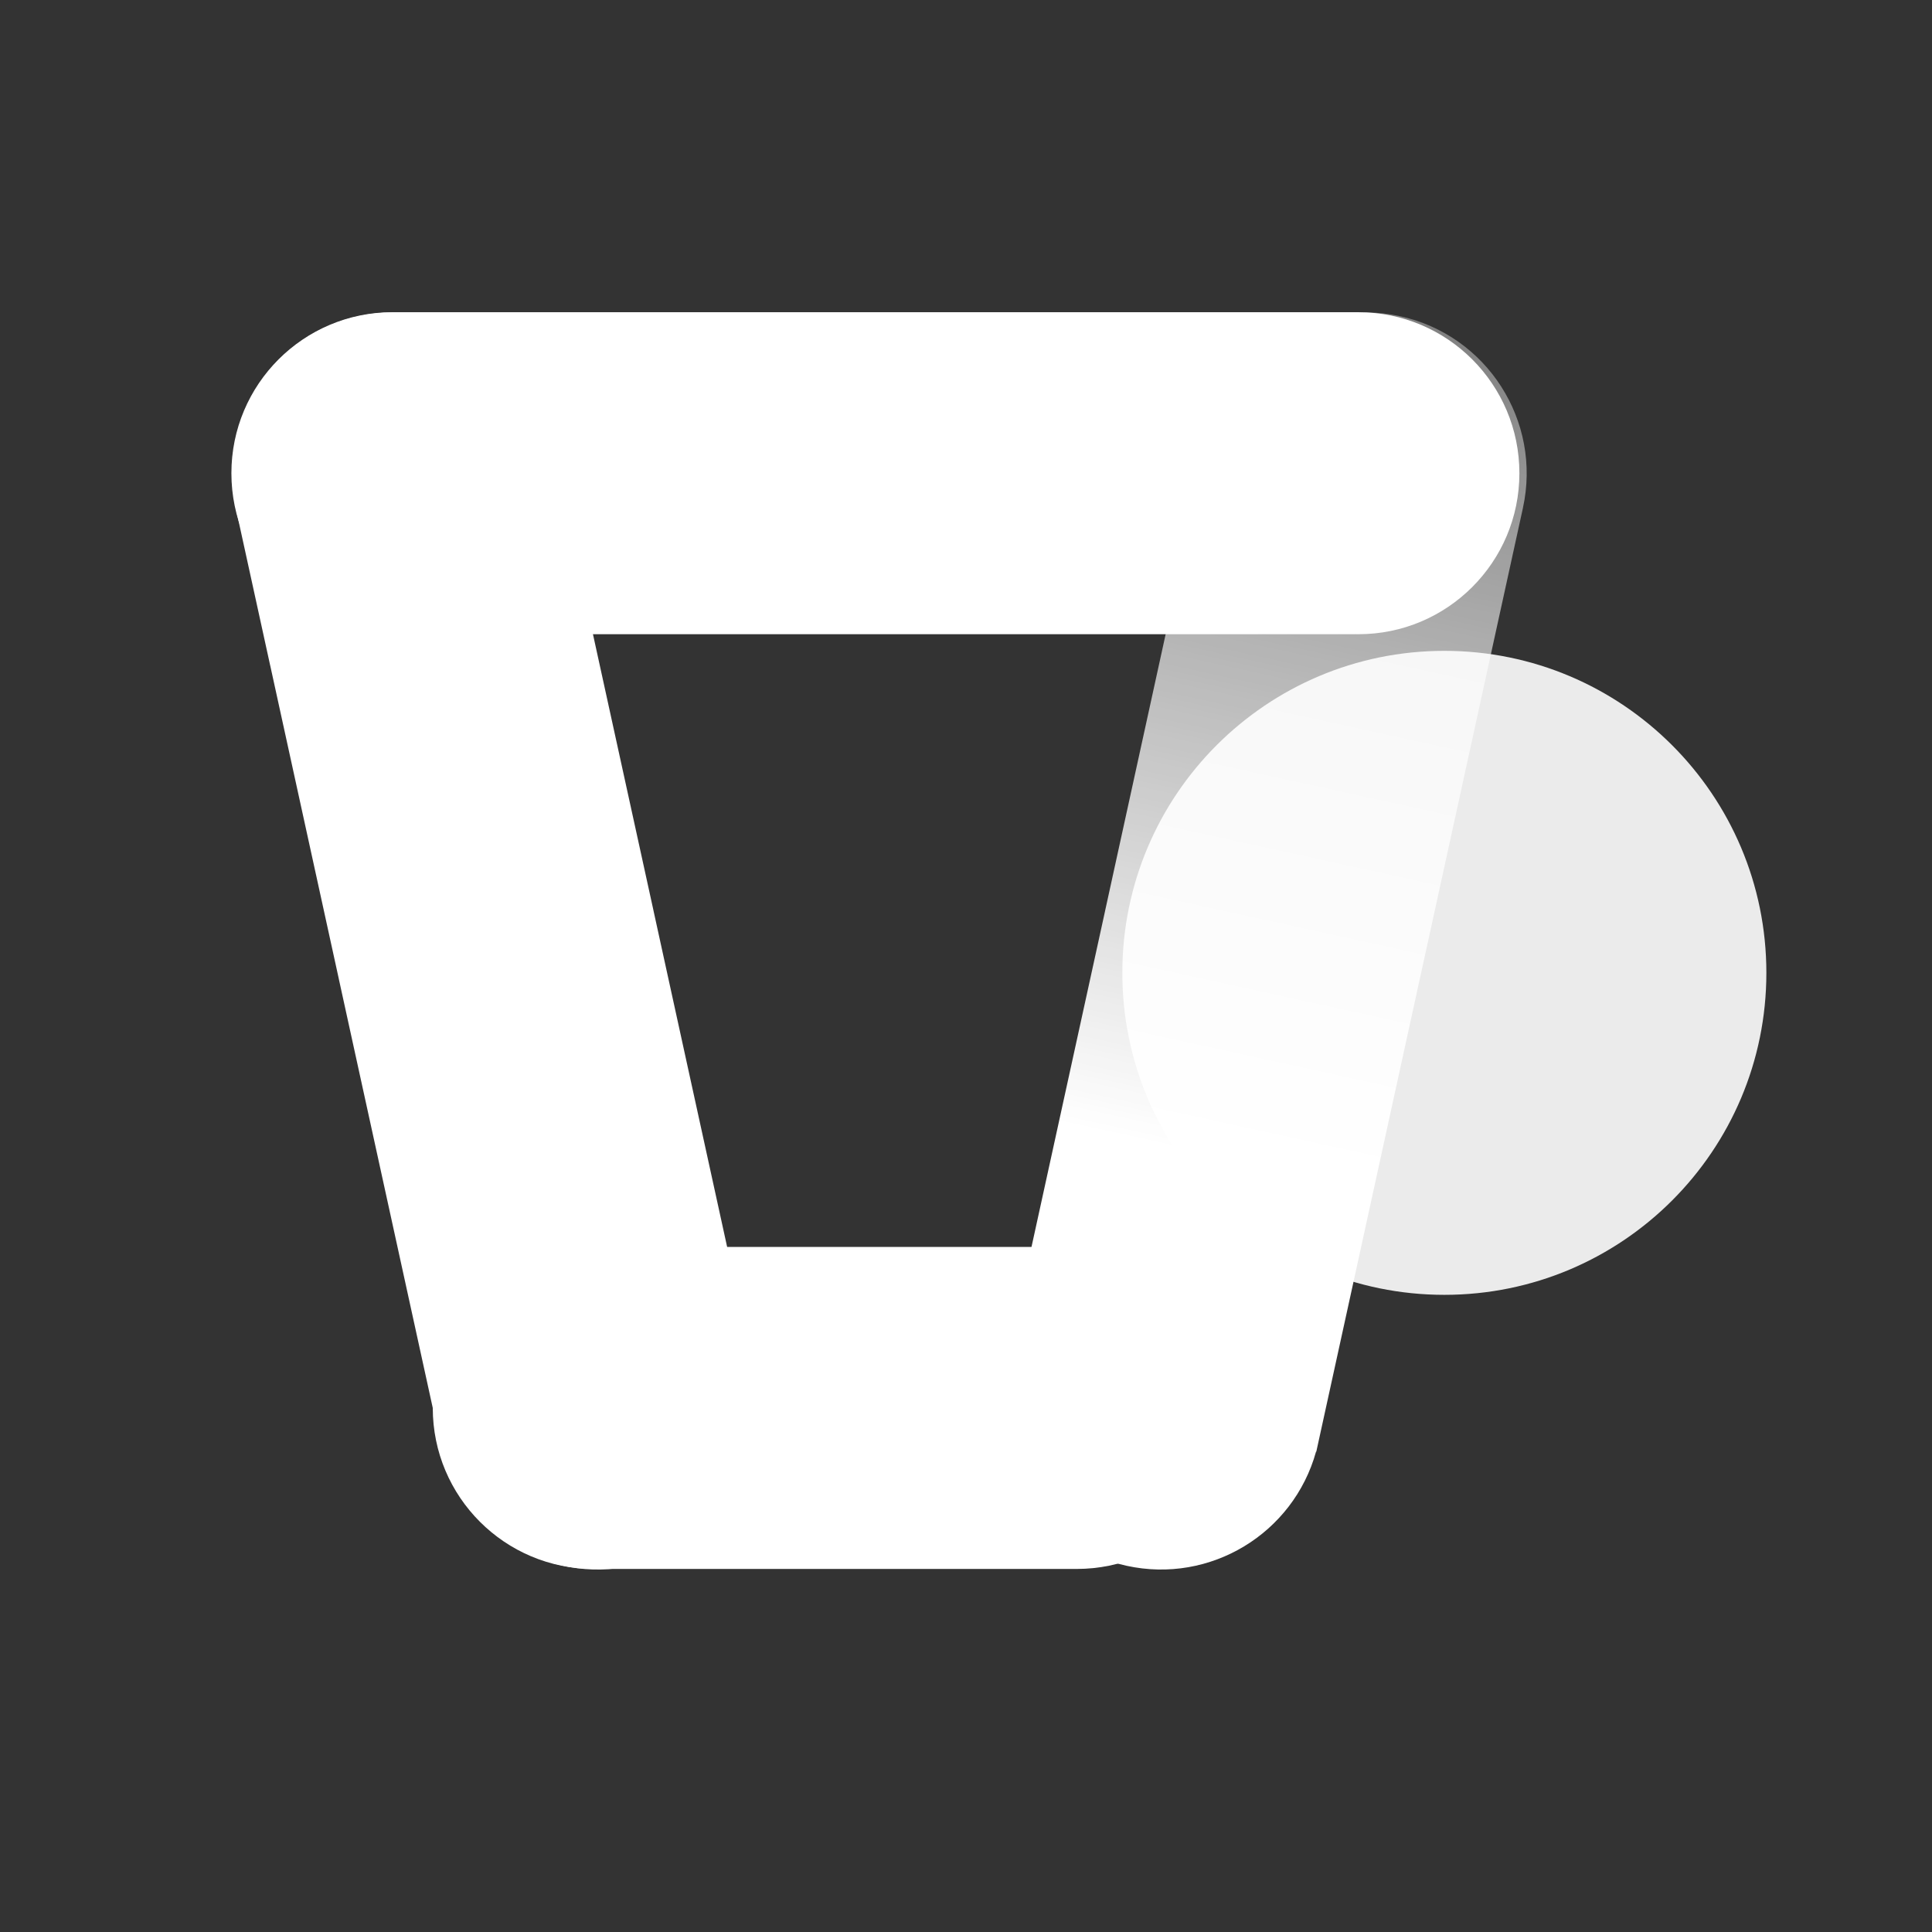 <svg width="48" height="48" viewBox="0 0 48 48" fill="none" xmlns="http://www.w3.org/2000/svg">
<rect x="0" y="0" width="48" height="48" fill="#333333" stroke="none"/>
<path fill-rule="evenodd" clip-rule="evenodd" d="M13.749 7.757H9.749C7.54 7.757 5.749 9.548 5.749 11.757C5.749 13.966 7.54 15.757 9.749 15.757H13.749H21.749H29.738H29.749H33.688V15.756C33.709 15.757 33.729 15.757 33.749 15.757C35.958 15.757 37.749 13.966 37.749 11.757C37.749 9.548 35.958 7.757 33.749 7.757C33.729 7.757 33.709 7.757 33.688 7.757V7.757H29.749H29.738H21.749H13.749Z" fill="white"/>
<path fill-rule="evenodd" clip-rule="evenodd" d="M5.856 12.618L5.857 12.624L6.711 16.526L6.714 16.537L8.42 24.33L8.422 24.341L10.131 32.145L10.131 32.145L10.99 36.067L10.996 36.065C11.559 38.098 13.62 39.358 15.705 38.901C17.79 38.445 19.136 36.438 18.799 34.357L18.805 34.355L18.762 34.16C18.76 34.153 18.759 34.146 18.757 34.138C18.755 34.131 18.754 34.124 18.752 34.117L17.946 30.434L17.946 30.434L16.237 22.63L16.235 22.619L14.528 14.826L14.526 14.815L13.672 10.913L13.671 10.907C13.198 8.749 11.066 7.383 8.907 7.856C6.749 8.328 5.383 10.46 5.856 12.618Z" fill="white"/>
<path fill-rule="evenodd" clip-rule="evenodd" d="M14.752 30.98H22.752H26.752C28.961 30.98 30.752 32.77 30.752 34.98C30.752 37.189 28.961 38.98 26.752 38.98H22.752H14.752C12.543 38.98 10.752 37.189 10.752 34.98C10.752 32.77 12.543 30.98 14.752 30.98Z" fill="white"/>
<path opacity="0.9" d="M35.885 32.17C40.303 32.17 43.885 28.589 43.885 24.17C43.885 19.752 40.303 16.17 35.885 16.17C31.466 16.17 27.884 19.752 27.884 24.17C27.884 28.589 31.466 32.17 35.885 32.17Z" fill="white"/>
<path fill-rule="evenodd" clip-rule="evenodd" d="M37.837 12.618L37.836 12.624L36.981 16.526L36.979 16.537L35.273 24.33L35.27 24.341L33.562 32.145L33.562 32.145L32.703 36.067L32.697 36.065C32.134 38.098 30.073 39.358 27.988 38.901C25.902 38.445 24.556 36.438 24.894 34.357L24.888 34.355L24.931 34.16C24.932 34.153 24.934 34.146 24.936 34.138C24.937 34.131 24.939 34.124 24.94 34.117L25.747 30.434L25.747 30.434L27.456 22.63L27.458 22.619L29.164 14.826L29.167 14.815L30.021 10.913L30.022 10.907C30.495 8.749 32.627 7.383 34.785 7.856C36.943 8.328 38.309 10.46 37.837 12.618Z" fill="url(#paint0_linear_1352_5463)"/>
<defs>
<linearGradient id="paint0_linear_1352_5463" x1="34.785" y1="7.856" x2="27.988" y2="38.901" gradientUnits="userSpaceOnUse">
<stop stop-color="white" stop-opacity="0.38"/>
<stop offset="0.673" stop-color="white"/>
</linearGradient>
</defs>
</svg>
